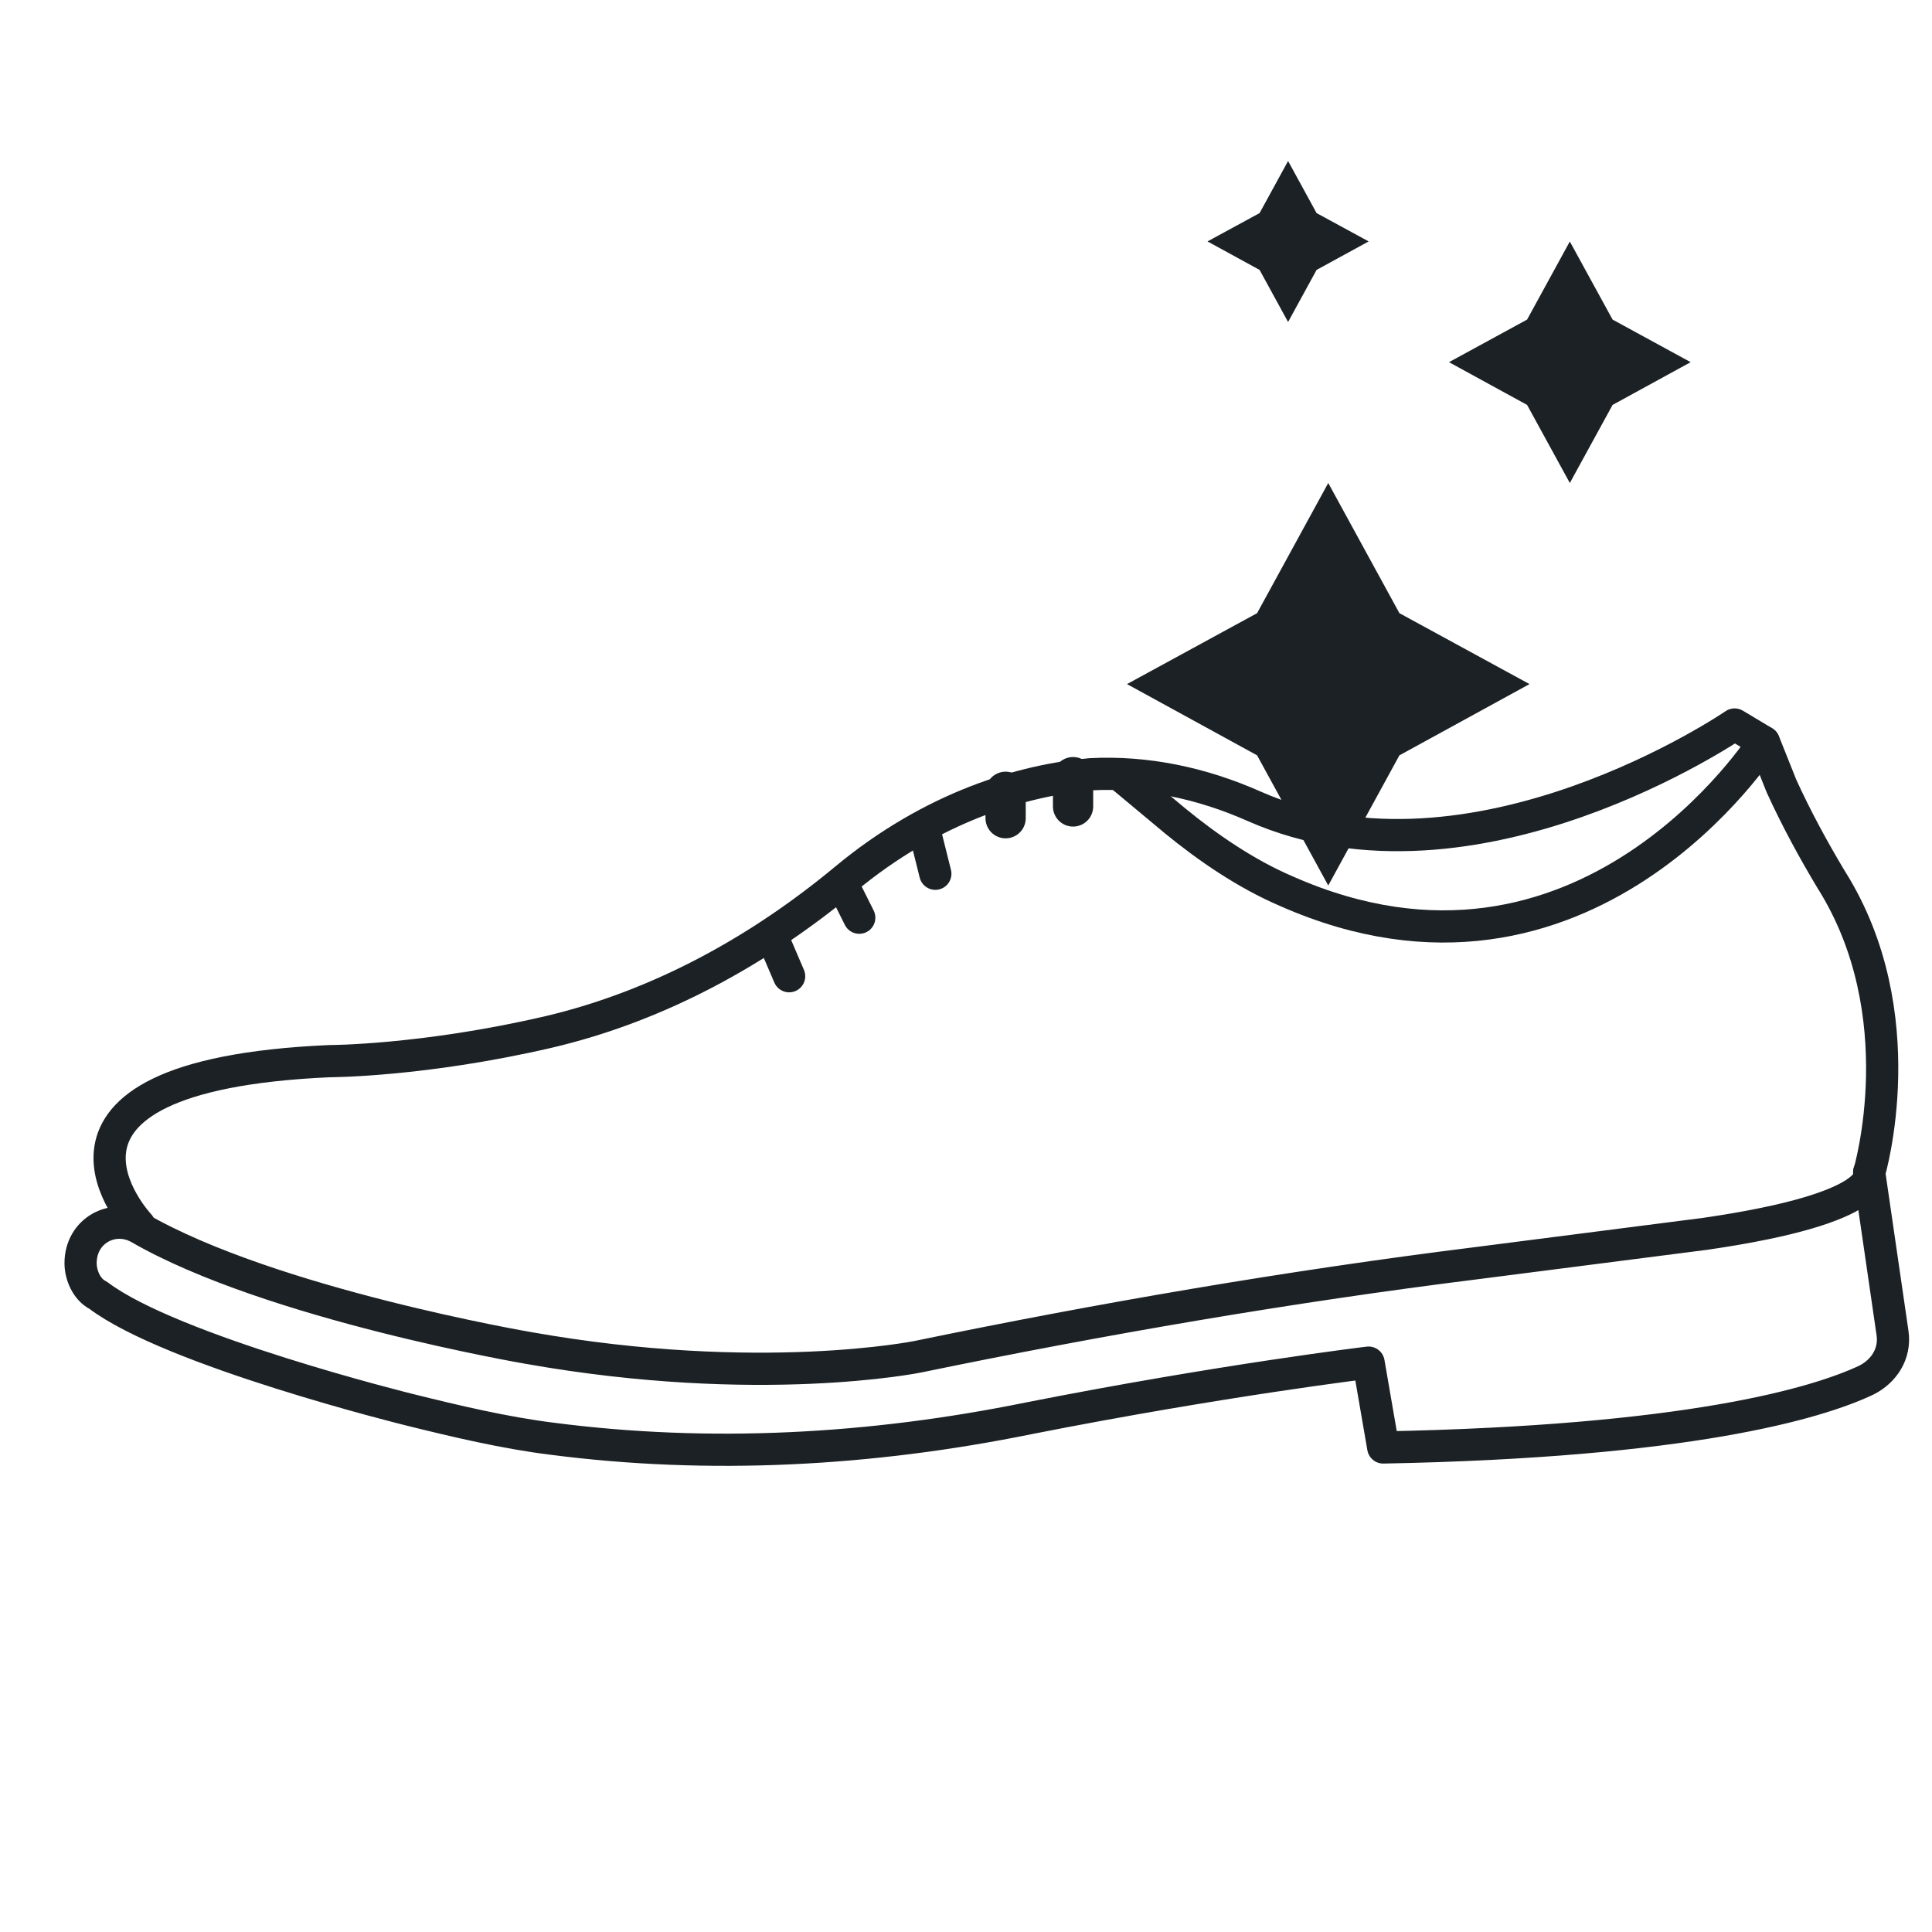 <svg width="24" height="24" viewBox="0 0 24 24" fill="none" xmlns="http://www.w3.org/2000/svg">
<rect width="24" height="24" fill="white"></rect>
<path d="M21.91 9.218C21.91 9.218 19.692 12.709 15.983 11.072C15.474 10.854 15.001 10.527 14.601 10.2L13.946 9.654M23.219 14.563C23.219 14.563 23.437 15 21.183 15.327L18.346 15.691C16.019 15.981 13.692 16.381 11.401 16.854C11.401 16.854 9.437 17.254 6.565 16.745C6.565 16.745 3.365 16.2 1.728 15.254C1.401 15.072 1.001 15.29 1.001 15.691C1.001 15.836 1.074 16.018 1.219 16.09C2.128 16.781 5.074 17.509 5.074 17.509C5.656 17.654 6.274 17.8 6.856 17.872C8.819 18.127 10.819 18.018 12.783 17.618C15.183 17.145 17.001 16.927 17.001 16.927L17.183 17.981C20.965 17.909 22.565 17.436 23.183 17.145C23.401 17.036 23.546 16.818 23.51 16.563L23.219 14.563Z" stroke="#1B2124" stroke-width="0.4" stroke-miterlimit="10" stroke-linecap="round" stroke-linejoin="round"></path>
<path d="M23.221 14.564C23.221 14.564 23.803 12.6 22.748 10.927C22.53 10.564 22.312 10.164 22.13 9.764L21.912 9.218L21.548 9C21.548 9 18.312 11.218 15.584 10.018C14.93 9.727 14.239 9.582 13.548 9.618C12.712 9.691 11.584 10.018 10.493 10.927C9.439 11.8 8.203 12.491 6.821 12.818C5.257 13.182 4.093 13.182 4.093 13.182C-0.016 13.364 1.73 15.218 1.73 15.218" stroke="#1B2124" stroke-width="0.4" stroke-miterlimit="10" stroke-linecap="round" stroke-linejoin="round"></path>
<path d="M12.492 9.836V10.164" stroke="#1B2124" stroke-width="0.5" stroke-miterlimit="10" stroke-linecap="round" stroke-linejoin="round"></path>
<path d="M11.474 10.273L11.619 10.854" stroke="#1B2124" stroke-width="0.4" stroke-miterlimit="10" stroke-linecap="round" stroke-linejoin="round"></path>
<path d="M10.456 10.964L10.674 11.4" stroke="#1B2124" stroke-width="0.4" stroke-miterlimit="10" stroke-linecap="round" stroke-linejoin="round"></path>
<path d="M9.585 11.618L9.803 12.127" stroke="#1B2124" stroke-width="0.4" stroke-miterlimit="10" stroke-linecap="round" stroke-linejoin="round"></path>
<path d="M13.33 9.654V10.018" stroke="#1B2124" stroke-width="0.5" stroke-miterlimit="10" stroke-linecap="round" stroke-linejoin="round"></path>
<path d="M16.5 6L17.384 7.617L19 8.498L17.384 9.383L16.5 11L15.616 9.383L14 8.498L15.616 7.617L16.5 6Z" fill="#1B2124"></path>
<path d="M19.501 3L20.032 3.97L21.002 4.499L20.032 5.03L19.501 6L18.97 5.03L18 4.499L18.97 3.97L19.501 3Z" fill="#1B2124"></path>
<path d="M16.001 2L16.355 2.647L17.002 2.999L16.355 3.353L16.001 4L15.647 3.353L15 2.999L15.647 2.647L16.001 2Z" fill="#1B2124"></path>
</svg>